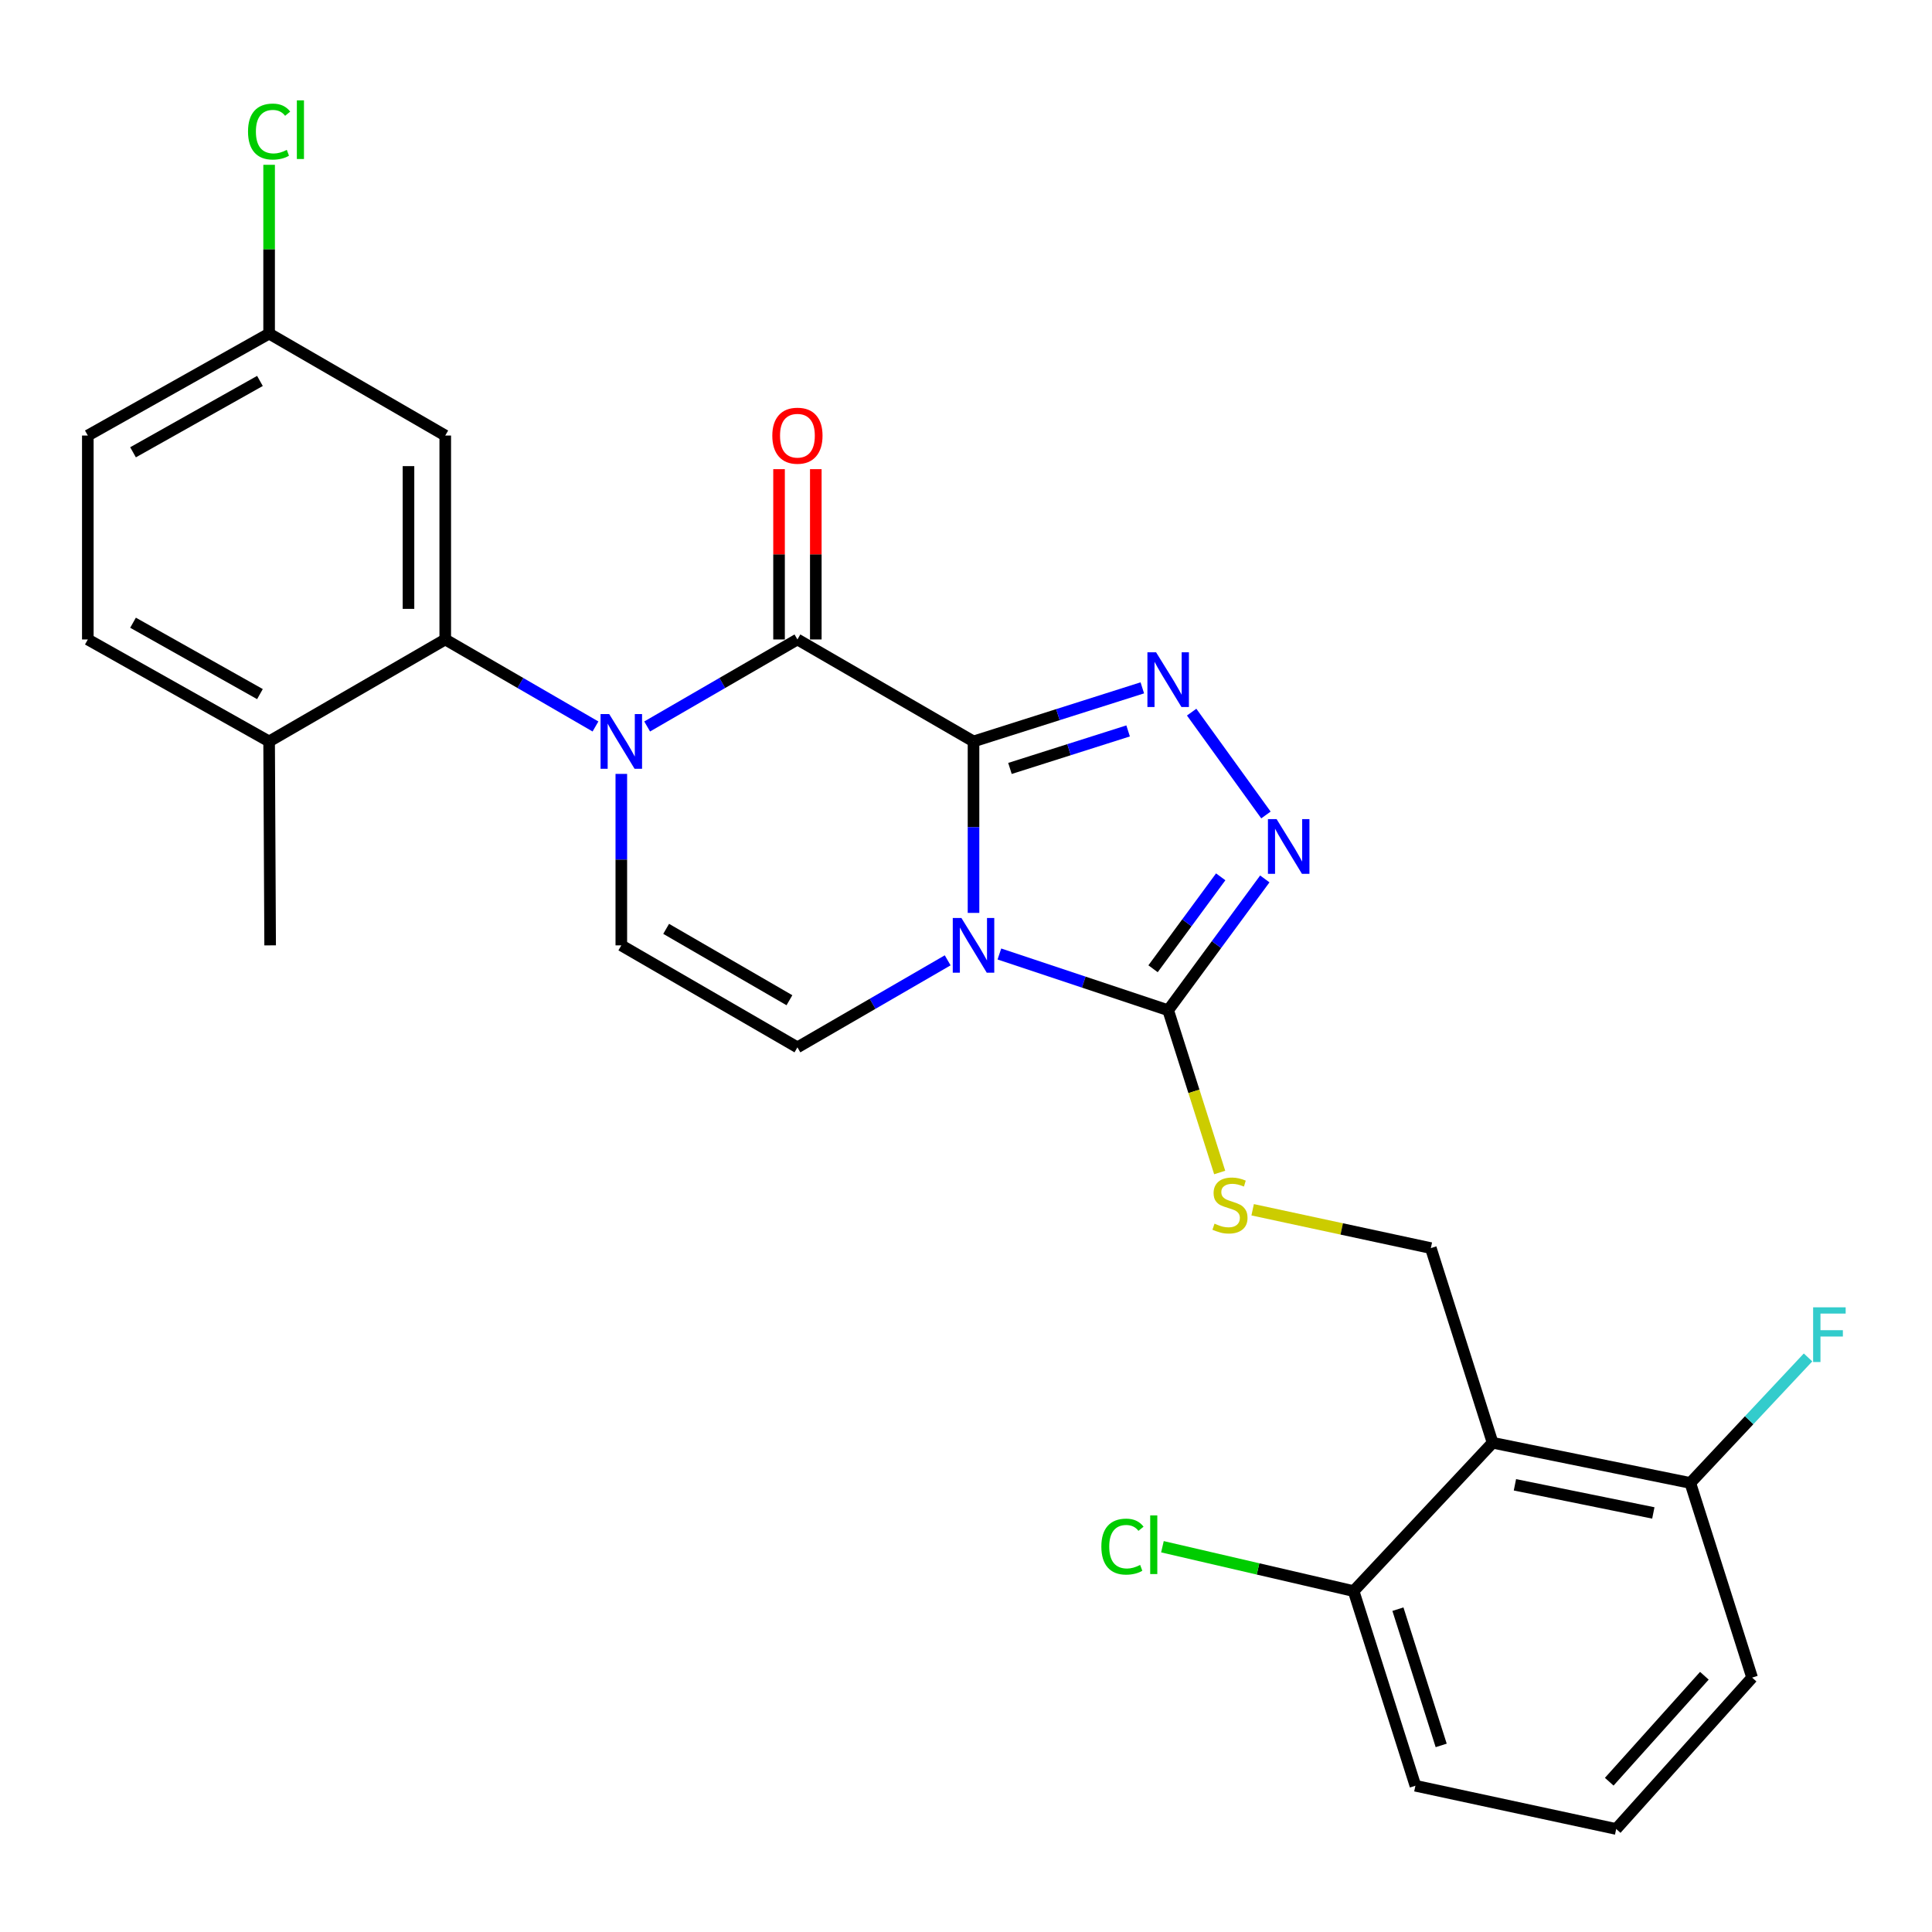 <?xml version='1.0' encoding='iso-8859-1'?>
<svg version='1.1' baseProfile='full'
              xmlns='http://www.w3.org/2000/svg'
                      xmlns:rdkit='http://www.rdkit.org/xml'
                      xmlns:xlink='http://www.w3.org/1999/xlink'
                  xml:space='preserve'
width='1000px' height='1000px' viewBox='0 0 1000 1000'>
<!-- END OF HEADER -->
<rect style='opacity:1.0;fill:#FFFFFF;stroke:none' width='1000' height='1000' x='0' y='0'> </rect>
<path class='bond-0' d='M 503.89,383.768 L 503.89,428.144' style='fill:none;fill-rule:evenodd;stroke:#000000;stroke-width:6px;stroke-linecap:butt;stroke-linejoin:miter;stroke-opacity:1' />
<path class='bond-0' d='M 503.89,428.144 L 503.89,472.521' style='fill:none;fill-rule:evenodd;stroke:#0000FF;stroke-width:6px;stroke-linecap:butt;stroke-linejoin:miter;stroke-opacity:1' />
<path class='bond-2' d='M 503.89,383.768 L 412.746,330.986' style='fill:none;fill-rule:evenodd;stroke:#000000;stroke-width:6px;stroke-linecap:butt;stroke-linejoin:miter;stroke-opacity:1' />
<path class='bond-3' d='M 503.89,383.768 L 547.575,369.898' style='fill:none;fill-rule:evenodd;stroke:#000000;stroke-width:6px;stroke-linecap:butt;stroke-linejoin:miter;stroke-opacity:1' />
<path class='bond-3' d='M 547.575,369.898 L 591.26,356.029' style='fill:none;fill-rule:evenodd;stroke:#0000FF;stroke-width:6px;stroke-linecap:butt;stroke-linejoin:miter;stroke-opacity:1' />
<path class='bond-3' d='M 522.753,397.743 L 553.333,388.034' style='fill:none;fill-rule:evenodd;stroke:#000000;stroke-width:6px;stroke-linecap:butt;stroke-linejoin:miter;stroke-opacity:1' />
<path class='bond-3' d='M 553.333,388.034 L 583.912,378.325' style='fill:none;fill-rule:evenodd;stroke:#0000FF;stroke-width:6px;stroke-linecap:butt;stroke-linejoin:miter;stroke-opacity:1' />
<path class='bond-4' d='M 517.285,493.785 L 560.964,508.344' style='fill:none;fill-rule:evenodd;stroke:#0000FF;stroke-width:6px;stroke-linecap:butt;stroke-linejoin:miter;stroke-opacity:1' />
<path class='bond-4' d='M 560.964,508.344 L 604.643,522.904' style='fill:none;fill-rule:evenodd;stroke:#000000;stroke-width:6px;stroke-linecap:butt;stroke-linejoin:miter;stroke-opacity:1' />
<path class='bond-6' d='M 490.517,497.064 L 451.631,519.583' style='fill:none;fill-rule:evenodd;stroke:#0000FF;stroke-width:6px;stroke-linecap:butt;stroke-linejoin:miter;stroke-opacity:1' />
<path class='bond-6' d='M 451.631,519.583 L 412.746,542.101' style='fill:none;fill-rule:evenodd;stroke:#000000;stroke-width:6px;stroke-linecap:butt;stroke-linejoin:miter;stroke-opacity:1' />
<path class='bond-1' d='M 334.965,376.024 L 373.856,353.505' style='fill:none;fill-rule:evenodd;stroke:#0000FF;stroke-width:6px;stroke-linecap:butt;stroke-linejoin:miter;stroke-opacity:1' />
<path class='bond-1' d='M 373.856,353.505 L 412.746,330.986' style='fill:none;fill-rule:evenodd;stroke:#000000;stroke-width:6px;stroke-linecap:butt;stroke-linejoin:miter;stroke-opacity:1' />
<path class='bond-7' d='M 308.219,376.023 L 269.339,353.505' style='fill:none;fill-rule:evenodd;stroke:#0000FF;stroke-width:6px;stroke-linecap:butt;stroke-linejoin:miter;stroke-opacity:1' />
<path class='bond-7' d='M 269.339,353.505 L 230.459,330.986' style='fill:none;fill-rule:evenodd;stroke:#000000;stroke-width:6px;stroke-linecap:butt;stroke-linejoin:miter;stroke-opacity:1' />
<path class='bond-8' d='M 321.592,400.567 L 321.592,444.943' style='fill:none;fill-rule:evenodd;stroke:#0000FF;stroke-width:6px;stroke-linecap:butt;stroke-linejoin:miter;stroke-opacity:1' />
<path class='bond-8' d='M 321.592,444.943 L 321.592,489.32' style='fill:none;fill-rule:evenodd;stroke:#000000;stroke-width:6px;stroke-linecap:butt;stroke-linejoin:miter;stroke-opacity:1' />
<path class='bond-13' d='M 422.26,330.986 L 422.26,286.91' style='fill:none;fill-rule:evenodd;stroke:#000000;stroke-width:6px;stroke-linecap:butt;stroke-linejoin:miter;stroke-opacity:1' />
<path class='bond-13' d='M 422.26,286.91 L 422.26,242.833' style='fill:none;fill-rule:evenodd;stroke:#FF0000;stroke-width:6px;stroke-linecap:butt;stroke-linejoin:miter;stroke-opacity:1' />
<path class='bond-13' d='M 403.232,330.986 L 403.232,286.91' style='fill:none;fill-rule:evenodd;stroke:#000000;stroke-width:6px;stroke-linecap:butt;stroke-linejoin:miter;stroke-opacity:1' />
<path class='bond-13' d='M 403.232,286.91 L 403.232,242.833' style='fill:none;fill-rule:evenodd;stroke:#FF0000;stroke-width:6px;stroke-linecap:butt;stroke-linejoin:miter;stroke-opacity:1' />
<path class='bond-5' d='M 616.795,368.603 L 655.245,421.83' style='fill:none;fill-rule:evenodd;stroke:#0000FF;stroke-width:6px;stroke-linecap:butt;stroke-linejoin:miter;stroke-opacity:1' />
<path class='bond-10' d='M 604.643,522.904 L 617.975,564.894' style='fill:none;fill-rule:evenodd;stroke:#000000;stroke-width:6px;stroke-linecap:butt;stroke-linejoin:miter;stroke-opacity:1' />
<path class='bond-10' d='M 617.975,564.894 L 631.308,606.884' style='fill:none;fill-rule:evenodd;stroke:#CCCC00;stroke-width:6px;stroke-linecap:butt;stroke-linejoin:miter;stroke-opacity:1' />
<path class='bond-27' d='M 604.643,522.904 L 629.654,488.915' style='fill:none;fill-rule:evenodd;stroke:#000000;stroke-width:6px;stroke-linecap:butt;stroke-linejoin:miter;stroke-opacity:1' />
<path class='bond-27' d='M 629.654,488.915 L 654.666,454.926' style='fill:none;fill-rule:evenodd;stroke:#0000FF;stroke-width:6px;stroke-linecap:butt;stroke-linejoin:miter;stroke-opacity:1' />
<path class='bond-27' d='M 596.821,501.43 L 614.329,477.637' style='fill:none;fill-rule:evenodd;stroke:#000000;stroke-width:6px;stroke-linecap:butt;stroke-linejoin:miter;stroke-opacity:1' />
<path class='bond-27' d='M 614.329,477.637 L 631.837,453.845' style='fill:none;fill-rule:evenodd;stroke:#0000FF;stroke-width:6px;stroke-linecap:butt;stroke-linejoin:miter;stroke-opacity:1' />
<path class='bond-28' d='M 412.746,542.101 L 321.592,489.32' style='fill:none;fill-rule:evenodd;stroke:#000000;stroke-width:6px;stroke-linecap:butt;stroke-linejoin:miter;stroke-opacity:1' />
<path class='bond-28' d='M 408.608,517.717 L 344.8,480.77' style='fill:none;fill-rule:evenodd;stroke:#000000;stroke-width:6px;stroke-linecap:butt;stroke-linejoin:miter;stroke-opacity:1' />
<path class='bond-12' d='M 230.459,330.986 L 230.459,225.434' style='fill:none;fill-rule:evenodd;stroke:#000000;stroke-width:6px;stroke-linecap:butt;stroke-linejoin:miter;stroke-opacity:1' />
<path class='bond-12' d='M 211.431,315.154 L 211.431,241.267' style='fill:none;fill-rule:evenodd;stroke:#000000;stroke-width:6px;stroke-linecap:butt;stroke-linejoin:miter;stroke-opacity:1' />
<path class='bond-14' d='M 230.459,330.986 L 139.294,383.768' style='fill:none;fill-rule:evenodd;stroke:#000000;stroke-width:6px;stroke-linecap:butt;stroke-linejoin:miter;stroke-opacity:1' />
<path class='bond-9' d='M 772.564,746.768 L 740.597,646.015' style='fill:none;fill-rule:evenodd;stroke:#000000;stroke-width:6px;stroke-linecap:butt;stroke-linejoin:miter;stroke-opacity:1' />
<path class='bond-15' d='M 772.564,746.768 L 874.903,767.571' style='fill:none;fill-rule:evenodd;stroke:#000000;stroke-width:6px;stroke-linecap:butt;stroke-linejoin:miter;stroke-opacity:1' />
<path class='bond-15' d='M 784.124,768.535 L 855.761,783.097' style='fill:none;fill-rule:evenodd;stroke:#000000;stroke-width:6px;stroke-linecap:butt;stroke-linejoin:miter;stroke-opacity:1' />
<path class='bond-16' d='M 772.564,746.768 L 700.628,823.545' style='fill:none;fill-rule:evenodd;stroke:#000000;stroke-width:6px;stroke-linecap:butt;stroke-linejoin:miter;stroke-opacity:1' />
<path class='bond-11' d='M 648.369,626.172 L 694.483,636.093' style='fill:none;fill-rule:evenodd;stroke:#CCCC00;stroke-width:6px;stroke-linecap:butt;stroke-linejoin:miter;stroke-opacity:1' />
<path class='bond-11' d='M 694.483,636.093 L 740.597,646.015' style='fill:none;fill-rule:evenodd;stroke:#000000;stroke-width:6px;stroke-linecap:butt;stroke-linejoin:miter;stroke-opacity:1' />
<path class='bond-18' d='M 230.459,225.434 L 139.294,172.674' style='fill:none;fill-rule:evenodd;stroke:#000000;stroke-width:6px;stroke-linecap:butt;stroke-linejoin:miter;stroke-opacity:1' />
<path class='bond-17' d='M 139.294,383.768 L 45.455,330.986' style='fill:none;fill-rule:evenodd;stroke:#000000;stroke-width:6px;stroke-linecap:butt;stroke-linejoin:miter;stroke-opacity:1' />
<path class='bond-17' d='M 134.546,359.266 L 68.859,322.319' style='fill:none;fill-rule:evenodd;stroke:#000000;stroke-width:6px;stroke-linecap:butt;stroke-linejoin:miter;stroke-opacity:1' />
<path class='bond-26' d='M 139.294,383.768 L 139.822,489.32' style='fill:none;fill-rule:evenodd;stroke:#000000;stroke-width:6px;stroke-linecap:butt;stroke-linejoin:miter;stroke-opacity:1' />
<path class='bond-20' d='M 874.903,767.571 L 905.372,735.089' style='fill:none;fill-rule:evenodd;stroke:#000000;stroke-width:6px;stroke-linecap:butt;stroke-linejoin:miter;stroke-opacity:1' />
<path class='bond-20' d='M 905.372,735.089 L 935.841,702.606' style='fill:none;fill-rule:evenodd;stroke:#33CCCC;stroke-width:6px;stroke-linecap:butt;stroke-linejoin:miter;stroke-opacity:1' />
<path class='bond-25' d='M 874.903,767.571 L 906.891,868.324' style='fill:none;fill-rule:evenodd;stroke:#000000;stroke-width:6px;stroke-linecap:butt;stroke-linejoin:miter;stroke-opacity:1' />
<path class='bond-19' d='M 700.628,823.545 L 651.151,812.068' style='fill:none;fill-rule:evenodd;stroke:#000000;stroke-width:6px;stroke-linecap:butt;stroke-linejoin:miter;stroke-opacity:1' />
<path class='bond-19' d='M 651.151,812.068 L 601.674,800.591' style='fill:none;fill-rule:evenodd;stroke:#00CC00;stroke-width:6px;stroke-linecap:butt;stroke-linejoin:miter;stroke-opacity:1' />
<path class='bond-24' d='M 700.628,823.545 L 732.616,924.298' style='fill:none;fill-rule:evenodd;stroke:#000000;stroke-width:6px;stroke-linecap:butt;stroke-linejoin:miter;stroke-opacity:1' />
<path class='bond-24' d='M 723.562,832.9 L 745.954,903.427' style='fill:none;fill-rule:evenodd;stroke:#000000;stroke-width:6px;stroke-linecap:butt;stroke-linejoin:miter;stroke-opacity:1' />
<path class='bond-21' d='M 45.455,330.986 L 45.455,225.434' style='fill:none;fill-rule:evenodd;stroke:#000000;stroke-width:6px;stroke-linecap:butt;stroke-linejoin:miter;stroke-opacity:1' />
<path class='bond-22' d='M 139.294,172.674 L 139.294,128.988' style='fill:none;fill-rule:evenodd;stroke:#000000;stroke-width:6px;stroke-linecap:butt;stroke-linejoin:miter;stroke-opacity:1' />
<path class='bond-22' d='M 139.294,128.988 L 139.294,85.301' style='fill:none;fill-rule:evenodd;stroke:#00CC00;stroke-width:6px;stroke-linecap:butt;stroke-linejoin:miter;stroke-opacity:1' />
<path class='bond-29' d='M 139.294,172.674 L 45.455,225.434' style='fill:none;fill-rule:evenodd;stroke:#000000;stroke-width:6px;stroke-linecap:butt;stroke-linejoin:miter;stroke-opacity:1' />
<path class='bond-29' d='M 134.543,197.174 L 68.856,234.106' style='fill:none;fill-rule:evenodd;stroke:#000000;stroke-width:6px;stroke-linecap:butt;stroke-linejoin:miter;stroke-opacity:1' />
<path class='bond-23' d='M 836.54,946.677 L 732.616,924.298' style='fill:none;fill-rule:evenodd;stroke:#000000;stroke-width:6px;stroke-linecap:butt;stroke-linejoin:miter;stroke-opacity:1' />
<path class='bond-30' d='M 836.54,946.677 L 906.891,868.324' style='fill:none;fill-rule:evenodd;stroke:#000000;stroke-width:6px;stroke-linecap:butt;stroke-linejoin:miter;stroke-opacity:1' />
<path class='bond-30' d='M 832.934,922.212 L 882.18,867.365' style='fill:none;fill-rule:evenodd;stroke:#000000;stroke-width:6px;stroke-linecap:butt;stroke-linejoin:miter;stroke-opacity:1' />
<path  class='atom-1' d='M 497.63 475.16
L 506.91 490.16
Q 507.83 491.64, 509.31 494.32
Q 510.79 497, 510.87 497.16
L 510.87 475.16
L 514.63 475.16
L 514.63 503.48
L 510.75 503.48
L 500.79 487.08
Q 499.63 485.16, 498.39 482.96
Q 497.19 480.76, 496.83 480.08
L 496.83 503.48
L 493.15 503.48
L 493.15 475.16
L 497.63 475.16
' fill='#0000FF'/>
<path  class='atom-2' d='M 315.332 369.608
L 324.612 384.608
Q 325.532 386.088, 327.012 388.768
Q 328.492 391.448, 328.572 391.608
L 328.572 369.608
L 332.332 369.608
L 332.332 397.928
L 328.452 397.928
L 318.492 381.528
Q 317.332 379.608, 316.092 377.408
Q 314.892 375.208, 314.532 374.528
L 314.532 397.928
L 310.852 397.928
L 310.852 369.608
L 315.332 369.608
' fill='#0000FF'/>
<path  class='atom-4' d='M 598.383 337.62
L 607.663 352.62
Q 608.583 354.1, 610.063 356.78
Q 611.543 359.46, 611.623 359.62
L 611.623 337.62
L 615.383 337.62
L 615.383 365.94
L 611.503 365.94
L 601.543 349.54
Q 600.383 347.62, 599.143 345.42
Q 597.943 343.22, 597.583 342.54
L 597.583 365.94
L 593.903 365.94
L 593.903 337.62
L 598.383 337.62
' fill='#0000FF'/>
<path  class='atom-6' d='M 660.763 423.975
L 670.043 438.975
Q 670.963 440.455, 672.443 443.135
Q 673.923 445.815, 674.003 445.975
L 674.003 423.975
L 677.763 423.975
L 677.763 452.295
L 673.883 452.295
L 663.923 435.895
Q 662.763 433.975, 661.523 431.775
Q 660.323 429.575, 659.963 428.895
L 659.963 452.295
L 656.283 452.295
L 656.283 423.975
L 660.763 423.975
' fill='#0000FF'/>
<path  class='atom-11' d='M 628.631 633.366
Q 628.951 633.486, 630.271 634.046
Q 631.591 634.606, 633.031 634.966
Q 634.511 635.286, 635.951 635.286
Q 638.631 635.286, 640.191 634.006
Q 641.751 632.686, 641.751 630.406
Q 641.751 628.846, 640.951 627.886
Q 640.191 626.926, 638.991 626.406
Q 637.791 625.886, 635.791 625.286
Q 633.271 624.526, 631.751 623.806
Q 630.271 623.086, 629.191 621.566
Q 628.151 620.046, 628.151 617.486
Q 628.151 613.926, 630.551 611.726
Q 632.991 609.526, 637.791 609.526
Q 641.071 609.526, 644.791 611.086
L 643.871 614.166
Q 640.471 612.766, 637.911 612.766
Q 635.151 612.766, 633.631 613.926
Q 632.111 615.046, 632.151 617.006
Q 632.151 618.526, 632.911 619.446
Q 633.711 620.366, 634.831 620.886
Q 635.991 621.406, 637.911 622.006
Q 640.471 622.806, 641.991 623.606
Q 643.511 624.406, 644.591 626.046
Q 645.711 627.646, 645.711 630.406
Q 645.711 634.326, 643.071 636.446
Q 640.471 638.526, 636.111 638.526
Q 633.591 638.526, 631.671 637.966
Q 629.791 637.446, 627.551 636.526
L 628.631 633.366
' fill='#CCCC00'/>
<path  class='atom-14' d='M 399.746 225.514
Q 399.746 218.714, 403.106 214.914
Q 406.466 211.114, 412.746 211.114
Q 419.026 211.114, 422.386 214.914
Q 425.746 218.714, 425.746 225.514
Q 425.746 232.394, 422.346 236.314
Q 418.946 240.194, 412.746 240.194
Q 406.506 240.194, 403.106 236.314
Q 399.746 232.434, 399.746 225.514
M 412.746 236.994
Q 417.066 236.994, 419.386 234.114
Q 421.746 231.194, 421.746 225.514
Q 421.746 219.954, 419.386 217.154
Q 417.066 214.314, 412.746 214.314
Q 408.426 214.314, 406.066 217.114
Q 403.746 219.914, 403.746 225.514
Q 403.746 231.234, 406.066 234.114
Q 408.426 236.994, 412.746 236.994
' fill='#FF0000'/>
<path  class='atom-20' d='M 570.06 800.529
Q 570.06 793.489, 573.34 789.809
Q 576.66 786.089, 582.94 786.089
Q 588.78 786.089, 591.9 790.209
L 589.26 792.369
Q 586.98 789.369, 582.94 789.369
Q 578.66 789.369, 576.38 792.249
Q 574.14 795.089, 574.14 800.529
Q 574.14 806.129, 576.46 809.009
Q 578.82 811.889, 583.38 811.889
Q 586.5 811.889, 590.14 810.009
L 591.26 813.009
Q 589.78 813.969, 587.54 814.529
Q 585.3 815.089, 582.82 815.089
Q 576.66 815.089, 573.34 811.329
Q 570.06 807.569, 570.06 800.529
' fill='#00CC00'/>
<path  class='atom-20' d='M 595.34 784.369
L 599.02 784.369
L 599.02 814.729
L 595.34 814.729
L 595.34 784.369
' fill='#00CC00'/>
<path  class='atom-21' d='M 938.471 676.665
L 955.311 676.665
L 955.311 679.905
L 942.271 679.905
L 942.271 688.505
L 953.871 688.505
L 953.871 691.785
L 942.271 691.785
L 942.271 704.985
L 938.471 704.985
L 938.471 676.665
' fill='#33CCCC'/>
<path  class='atom-23' d='M 128.374 68.102
Q 128.374 61.062, 131.654 57.382
Q 134.974 53.662, 141.254 53.662
Q 147.094 53.662, 150.214 57.782
L 147.574 59.942
Q 145.294 56.942, 141.254 56.942
Q 136.974 56.942, 134.694 59.822
Q 132.454 62.662, 132.454 68.102
Q 132.454 73.702, 134.774 76.582
Q 137.134 79.462, 141.694 79.462
Q 144.814 79.462, 148.454 77.582
L 149.574 80.582
Q 148.094 81.542, 145.854 82.102
Q 143.614 82.662, 141.134 82.662
Q 134.974 82.662, 131.654 78.902
Q 128.374 75.142, 128.374 68.102
' fill='#00CC00'/>
<path  class='atom-23' d='M 153.654 51.942
L 157.334 51.942
L 157.334 82.302
L 153.654 82.302
L 153.654 51.942
' fill='#00CC00'/>
</svg>
